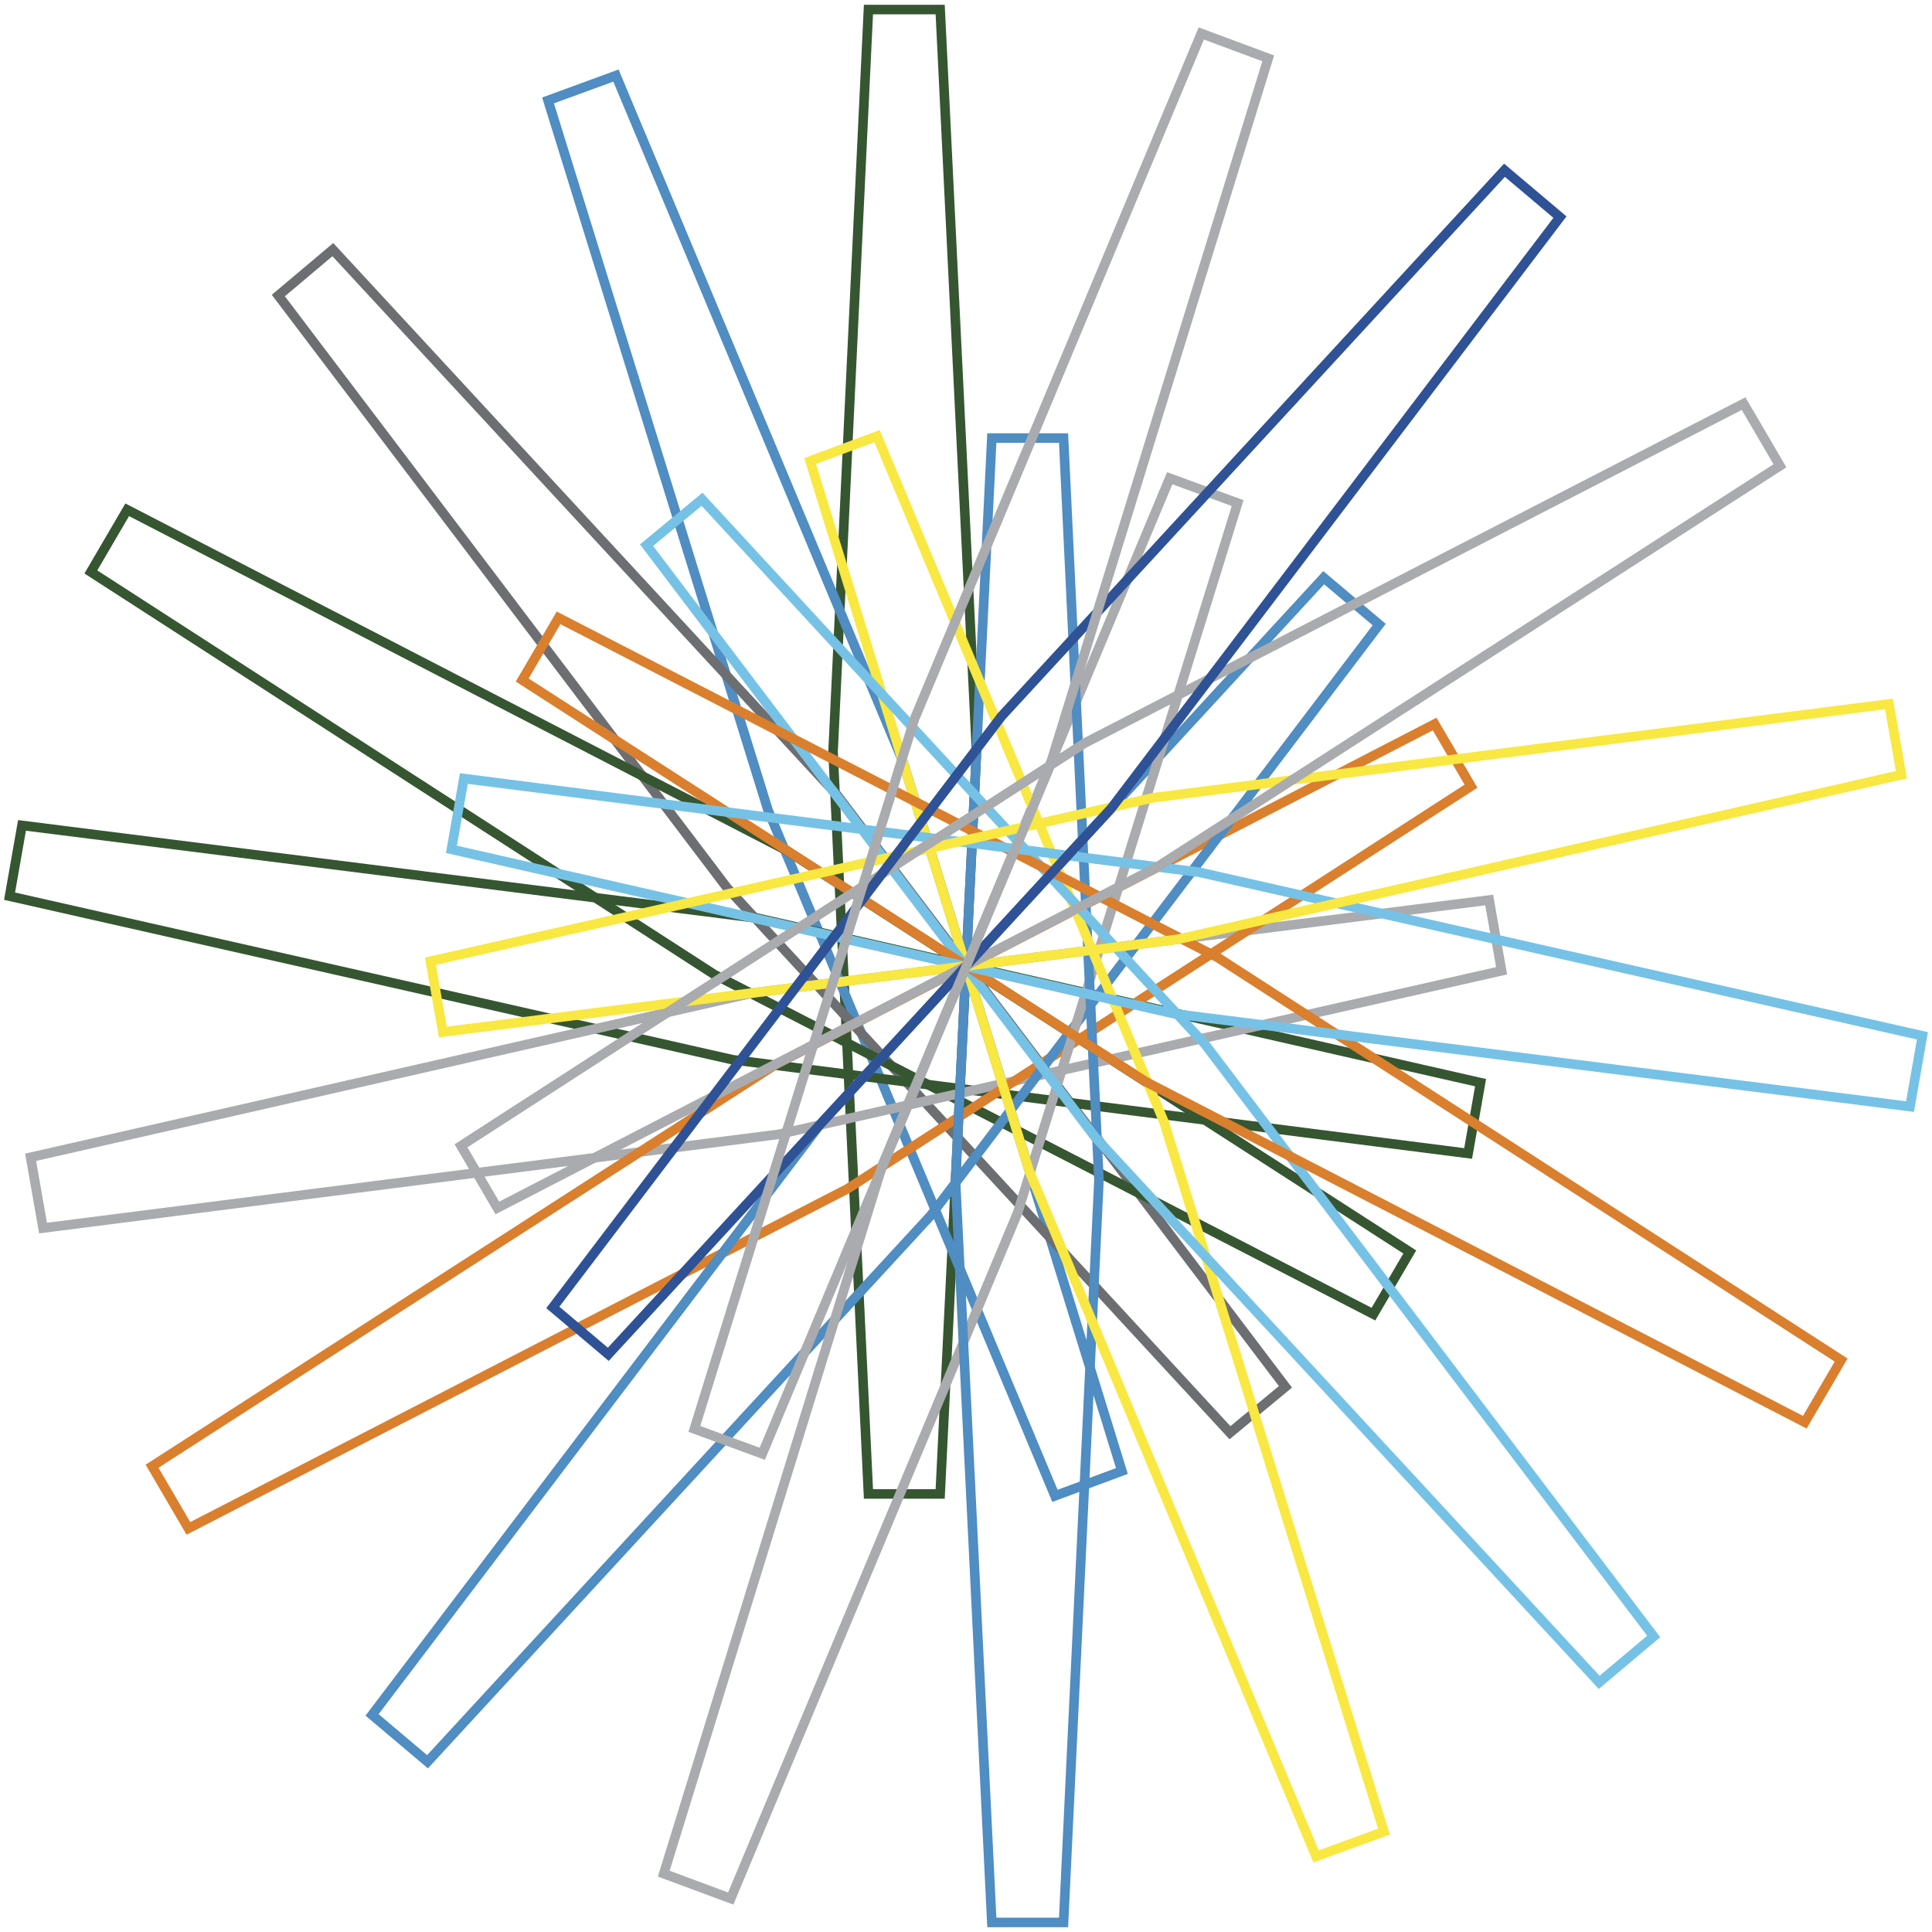 <?xml version="1.0" encoding="utf-8"?>
<!-- Generator: Adobe Illustrator 27.7.0, SVG Export Plug-In . SVG Version: 6.00 Build 0)  -->
<svg version="1.1" id="spirograph12" xmlns="http://www.w3.org/2000/svg" xmlns:xlink="http://www.w3.org/1999/xlink" x="0px"
	 y="0px" viewBox="0 0 202 202" enable-background="new 0 0 202 202" xml:space="preserve">
<g>
	<g id="Layer_1_00000180340995548865732550000008717147527515295384_">
		<g>
			<polygon fill="none" stroke="#355631" stroke-miterlimit="10" points="90.8,156.2 98.3,156.2 102.1,78.6 98.3,1 90.8,1 
				87.1,78.6 			"/>
			<polygon fill="none" stroke="#4F8DC2" stroke-miterlimit="10" points="110.3,156.4 117.3,153.8 94.4,79.6 64.4,7.9 57.3,10.5 
				80.3,84.7 			"/>
			<polygon fill="none" stroke="#6D6E71" stroke-miterlimit="10" points="128.6,149.8 134.4,145 87.5,83.1 34.8,26.1 29.1,30.9 
				76,92.8 			"/>
			<polygon fill="none" stroke="#355631" stroke-miterlimit="10" points="143.6,137.4 147.4,130.9 82.2,88.9 13.3,53.3 9.5,59.8 
				74.7,101.9 			"/>
			<polygon fill="none" stroke="#355631" stroke-miterlimit="10" points="153.5,120.6 154.8,113.2 79.2,96 2.3,86.3 1,93.7 
				76.6,110.8 			"/>
			<polygon fill="none" stroke="#AAABAE" stroke-miterlimit="10" points="157,101.5 155.7,94.1 78.8,103.8 3.2,121 4.5,128.4 
				81.4,118.6 			"/>
			<polygon fill="none" stroke="#DA7F2D" stroke-miterlimit="10" points="153.8,82.2 150,75.7 81.1,111.3 15.9,153.3 19.7,159.8 
				88.6,124.3 			"/>
			<polygon fill="none" stroke="#4F8DC2" stroke-miterlimit="10" points="144.2,65.3 138.4,60.4 85.8,117.5 38.9,179.3 44.7,184.2 
				97.3,127.1 			"/>
			<polygon fill="none" stroke="#AAABAE" stroke-miterlimit="10" points="129.4,52.6 122.3,50 92.3,121.7 69.4,195.9 76.4,198.5 
				106.4,126.8 			"/>
			<polygon fill="none" stroke="#4F8DC2" stroke-miterlimit="10" points="111.2,45.8 103.7,45.8 99.9,123.4 103.7,201 111.2,201 
				114.9,123.4 			"/>
			<polygon fill="none" stroke="#F8E841" stroke-miterlimit="10" points="91.7,45.6 84.7,48.2 107.6,122.4 137.6,194.1 144.7,191.5 
				121.7,117.3 			"/>
			<polygon fill="none" stroke="#76C2E6" stroke-miterlimit="10" points="73.4,52.2 67.6,57 114.5,118.9 167.2,175.9 172.9,171.1 
				126,109.2 			"/>
			<polygon fill="none" stroke="#DA7F2D" stroke-miterlimit="10" points="58.4,64.6 54.6,71.1 119.8,113.1 188.7,148.7 192.5,142.2 
				127.3,100.1 			"/>
			<polygon fill="none" stroke="#76C2E6" stroke-miterlimit="10" points="48.5,81.4 47.2,88.8 122.8,106 199.7,115.7 201,108.3 
				125.4,91.2 			"/>
			<polygon fill="none" stroke="#F8E841" stroke-miterlimit="10" points="45,100.5 46.3,107.9 123.2,98.2 198.8,81 197.5,73.6 
				120.6,83.4 			"/>
			<polygon fill="none" stroke="#AAABAE" stroke-miterlimit="10" points="48.2,119.8 52,126.3 120.9,90.7 186.1,48.7 182.3,42.2 
				113.4,77.7 			"/>
			<polygon fill="none" stroke="#2E5295" stroke-miterlimit="10" points="57.8,136.7 63.6,141.6 116.2,84.5 163.1,22.7 157.3,17.8 
				104.7,74.9 			"/>
			<polygon fill="none" stroke="#AAABAE" stroke-miterlimit="10" points="72.6,149.4 79.7,152 109.7,80.3 132.6,6.1 125.6,3.5 
				95.6,75.2 			"/>
		</g>
	</g>
</g>
</svg>
